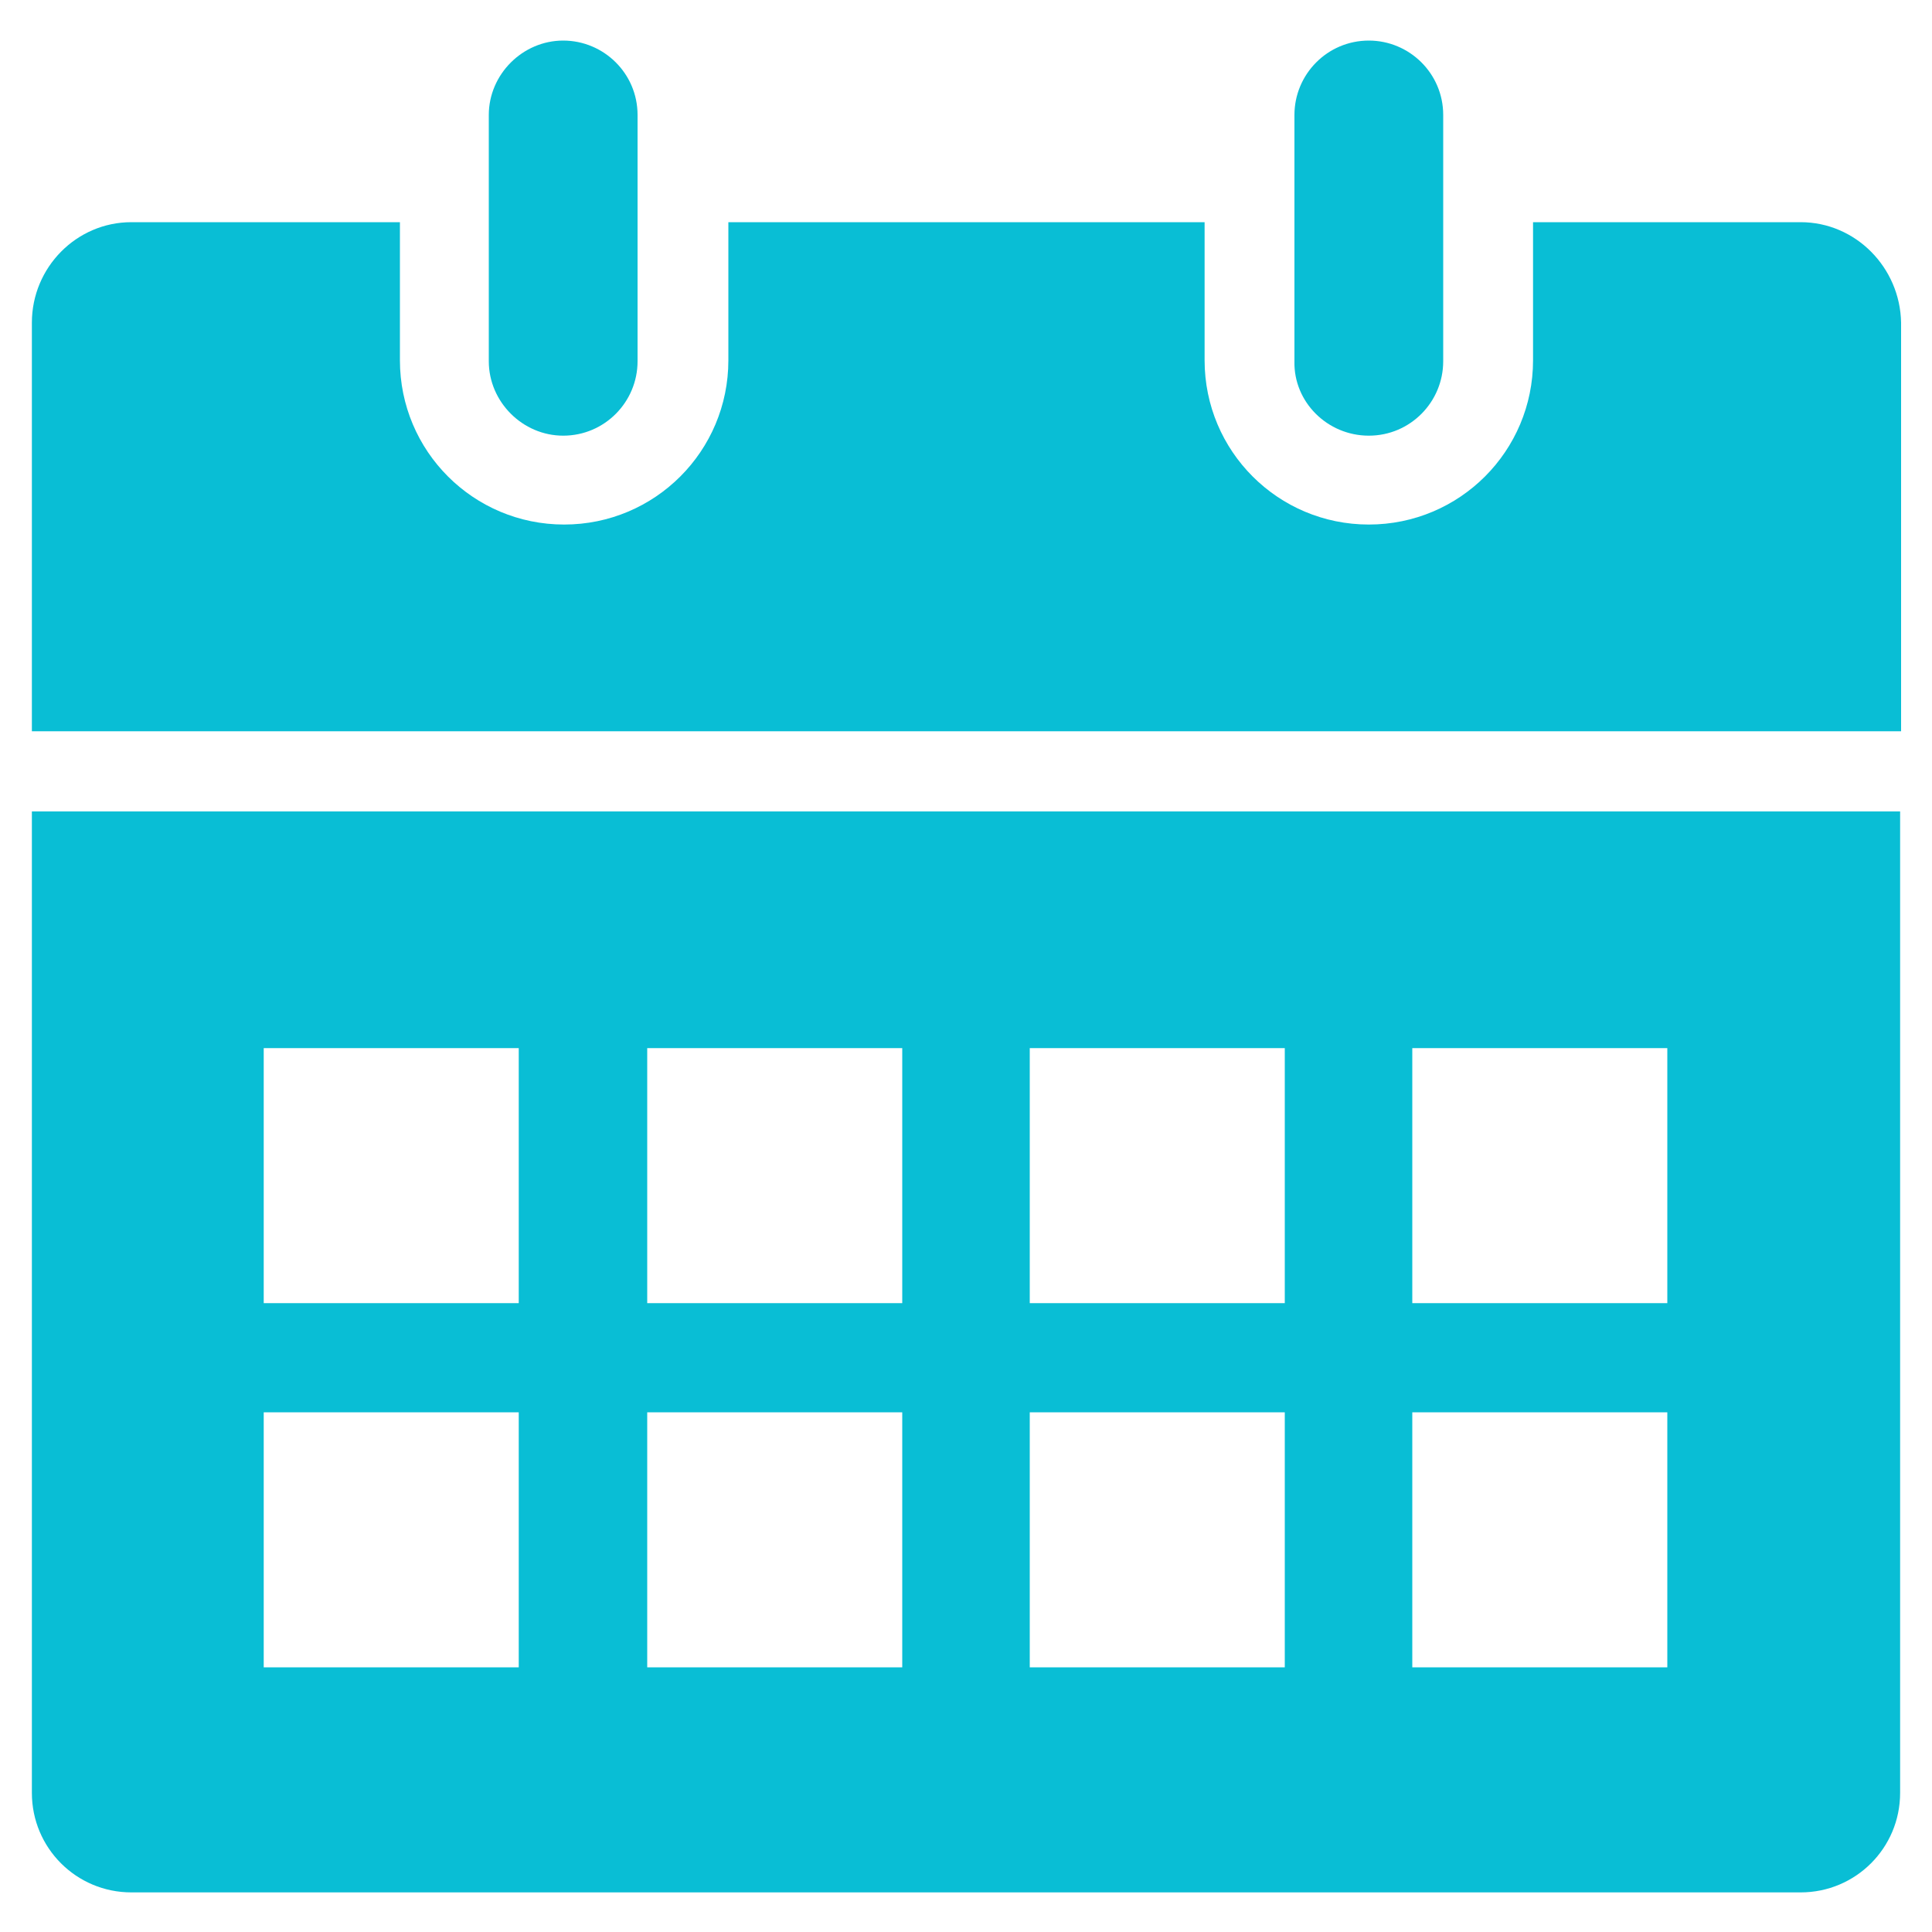 <svg xmlns='http://www.w3.org/2000/svg' xmlns:xlink='http://www.w3.org/1999/xlink' id='Layer_1' x='0px' y='0px' viewBox='0 0 200 200' style=' fill: #09BED5;enable-background:new 0 0 200 200;' xml:space='preserve'><path d='M27.3,146.2h26.4v26.4H27.3V146.2z M27.3,108.5h26.4v26.4H27.3V108.5z M67,146.2h26.4v26.4H67V146.2z M67,108.5h26.4v26.4 H67V108.5z M106.6,146.2H133v26.4h-26.4V146.2z M106.6,108.5H133v26.4h-26.4V108.5z M146.2,146.2h26.4v26.4h-26.4V146.2z M146.2,108.5h26.4v26.4h-26.4V108.5z M3.3,185.6c0,5.7,4.6,10.3,10.3,10.3h172.8c5.7,0,10.3-4.6,10.3-10.3V84H3.3V185.6z M186.4,23 h-27.7v14.3c0,9.4-7.6,17-17,17c-9.4,0-17-7.6-17-17V23H75.4v14.3c0,9.4-7.6,17-17,17s-17-7.6-17-17V23H13.6 C7.9,23,3.3,27.7,3.3,33.4v42.3h193.5V33.4C196.7,27.7,192.1,23,186.4,23z M58.3,45.1c4.3,0,7.7-3.5,7.7-7.7V11.9 c0-4.3-3.5-7.7-7.7-7.7s-7.7,3.5-7.7,7.7v25.5C50.6,41.6,54.1,45.1,58.3,45.1z M141.7,45.1c4.3,0,7.7-3.5,7.7-7.7V11.9 c0-4.3-3.5-7.7-7.7-7.7c-4.3,0-7.7,3.5-7.7,7.7v25.5C133.9,41.6,137.4,45.1,141.7,45.1z'></path></svg>